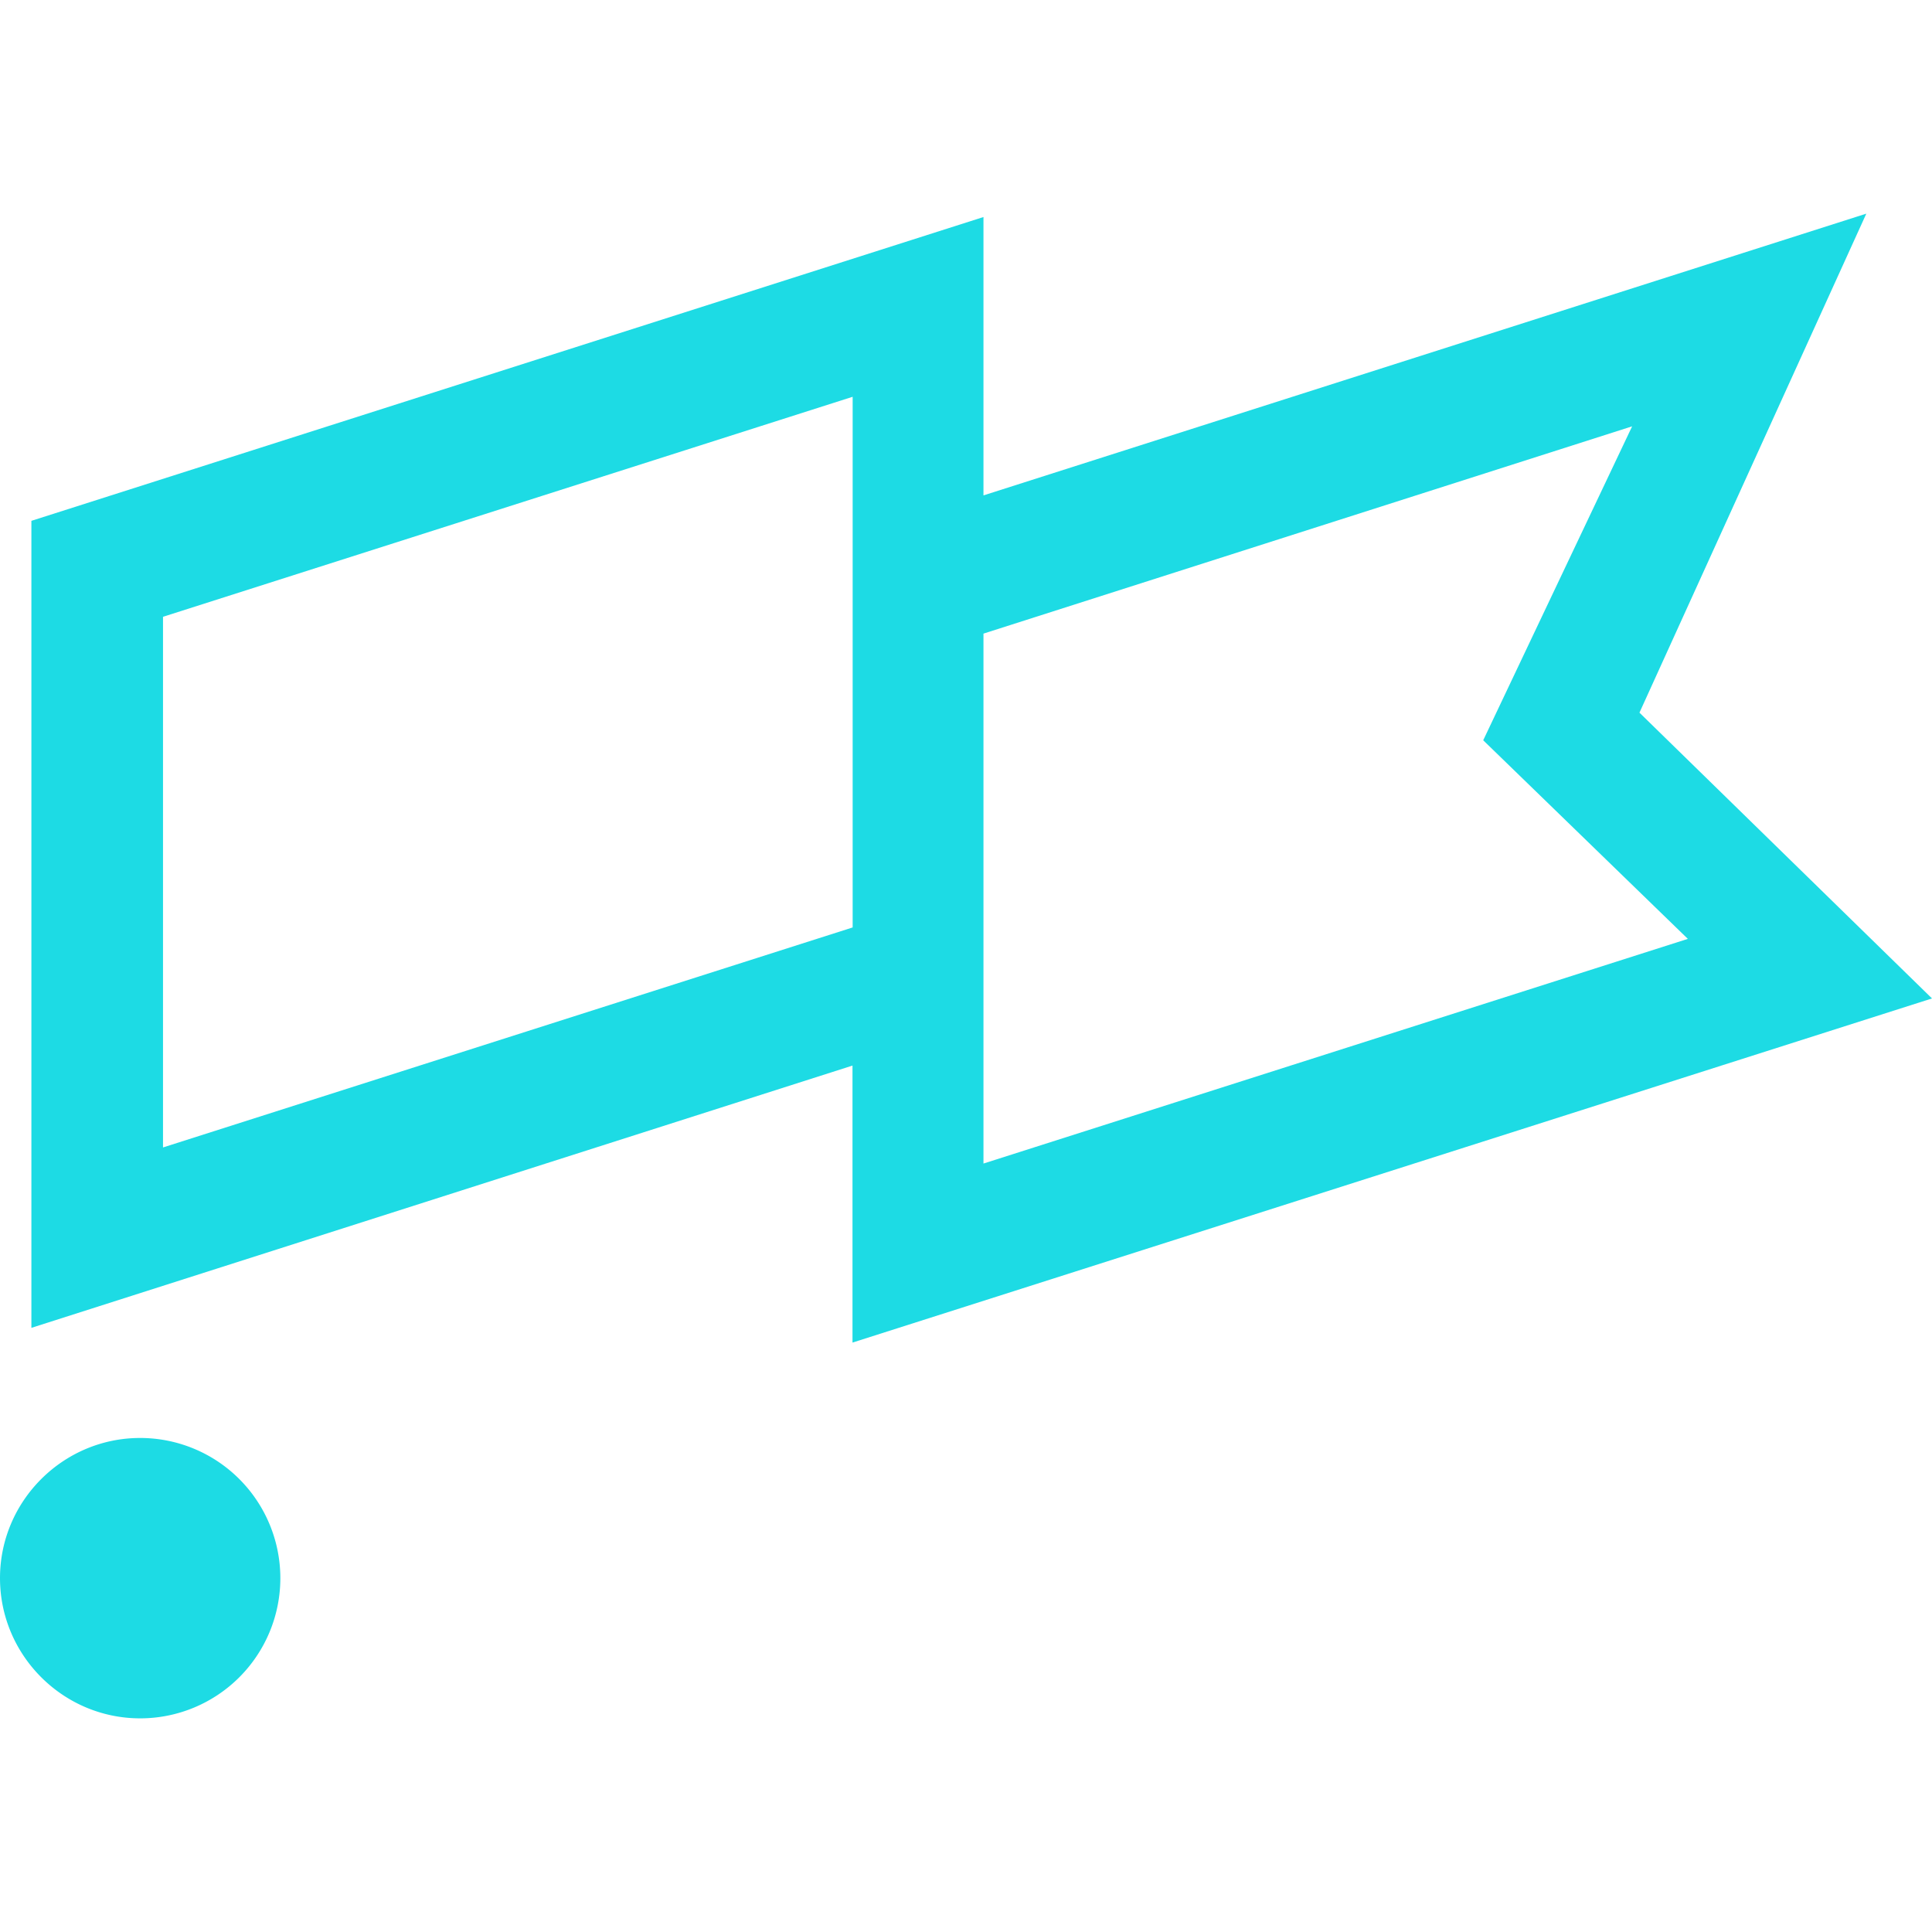 <svg role="img" width="32px" height="32px" viewBox="0 0 24 24" xmlns="http://www.w3.org/2000/svg"><title>Clubhouse</title><path fill="#1ddbe4" d="M23.184 2.654l-10.967 3.5V2.696L.39 6.47v10.025l10.2-3.258v3.441l13.41-4.275-3.634-3.55zM10.592 4.929v6.592l-8.567 2.733V7.662zm9.683.367l-1.85 3.9 2.542 2.467-8.75 2.791V7.871zM1.741 17.863c-.958 0-1.741.783-1.741 1.741 0 .959.783 1.742 1.741 1.742a1.74 1.74 0 100-3.483z"/></svg>